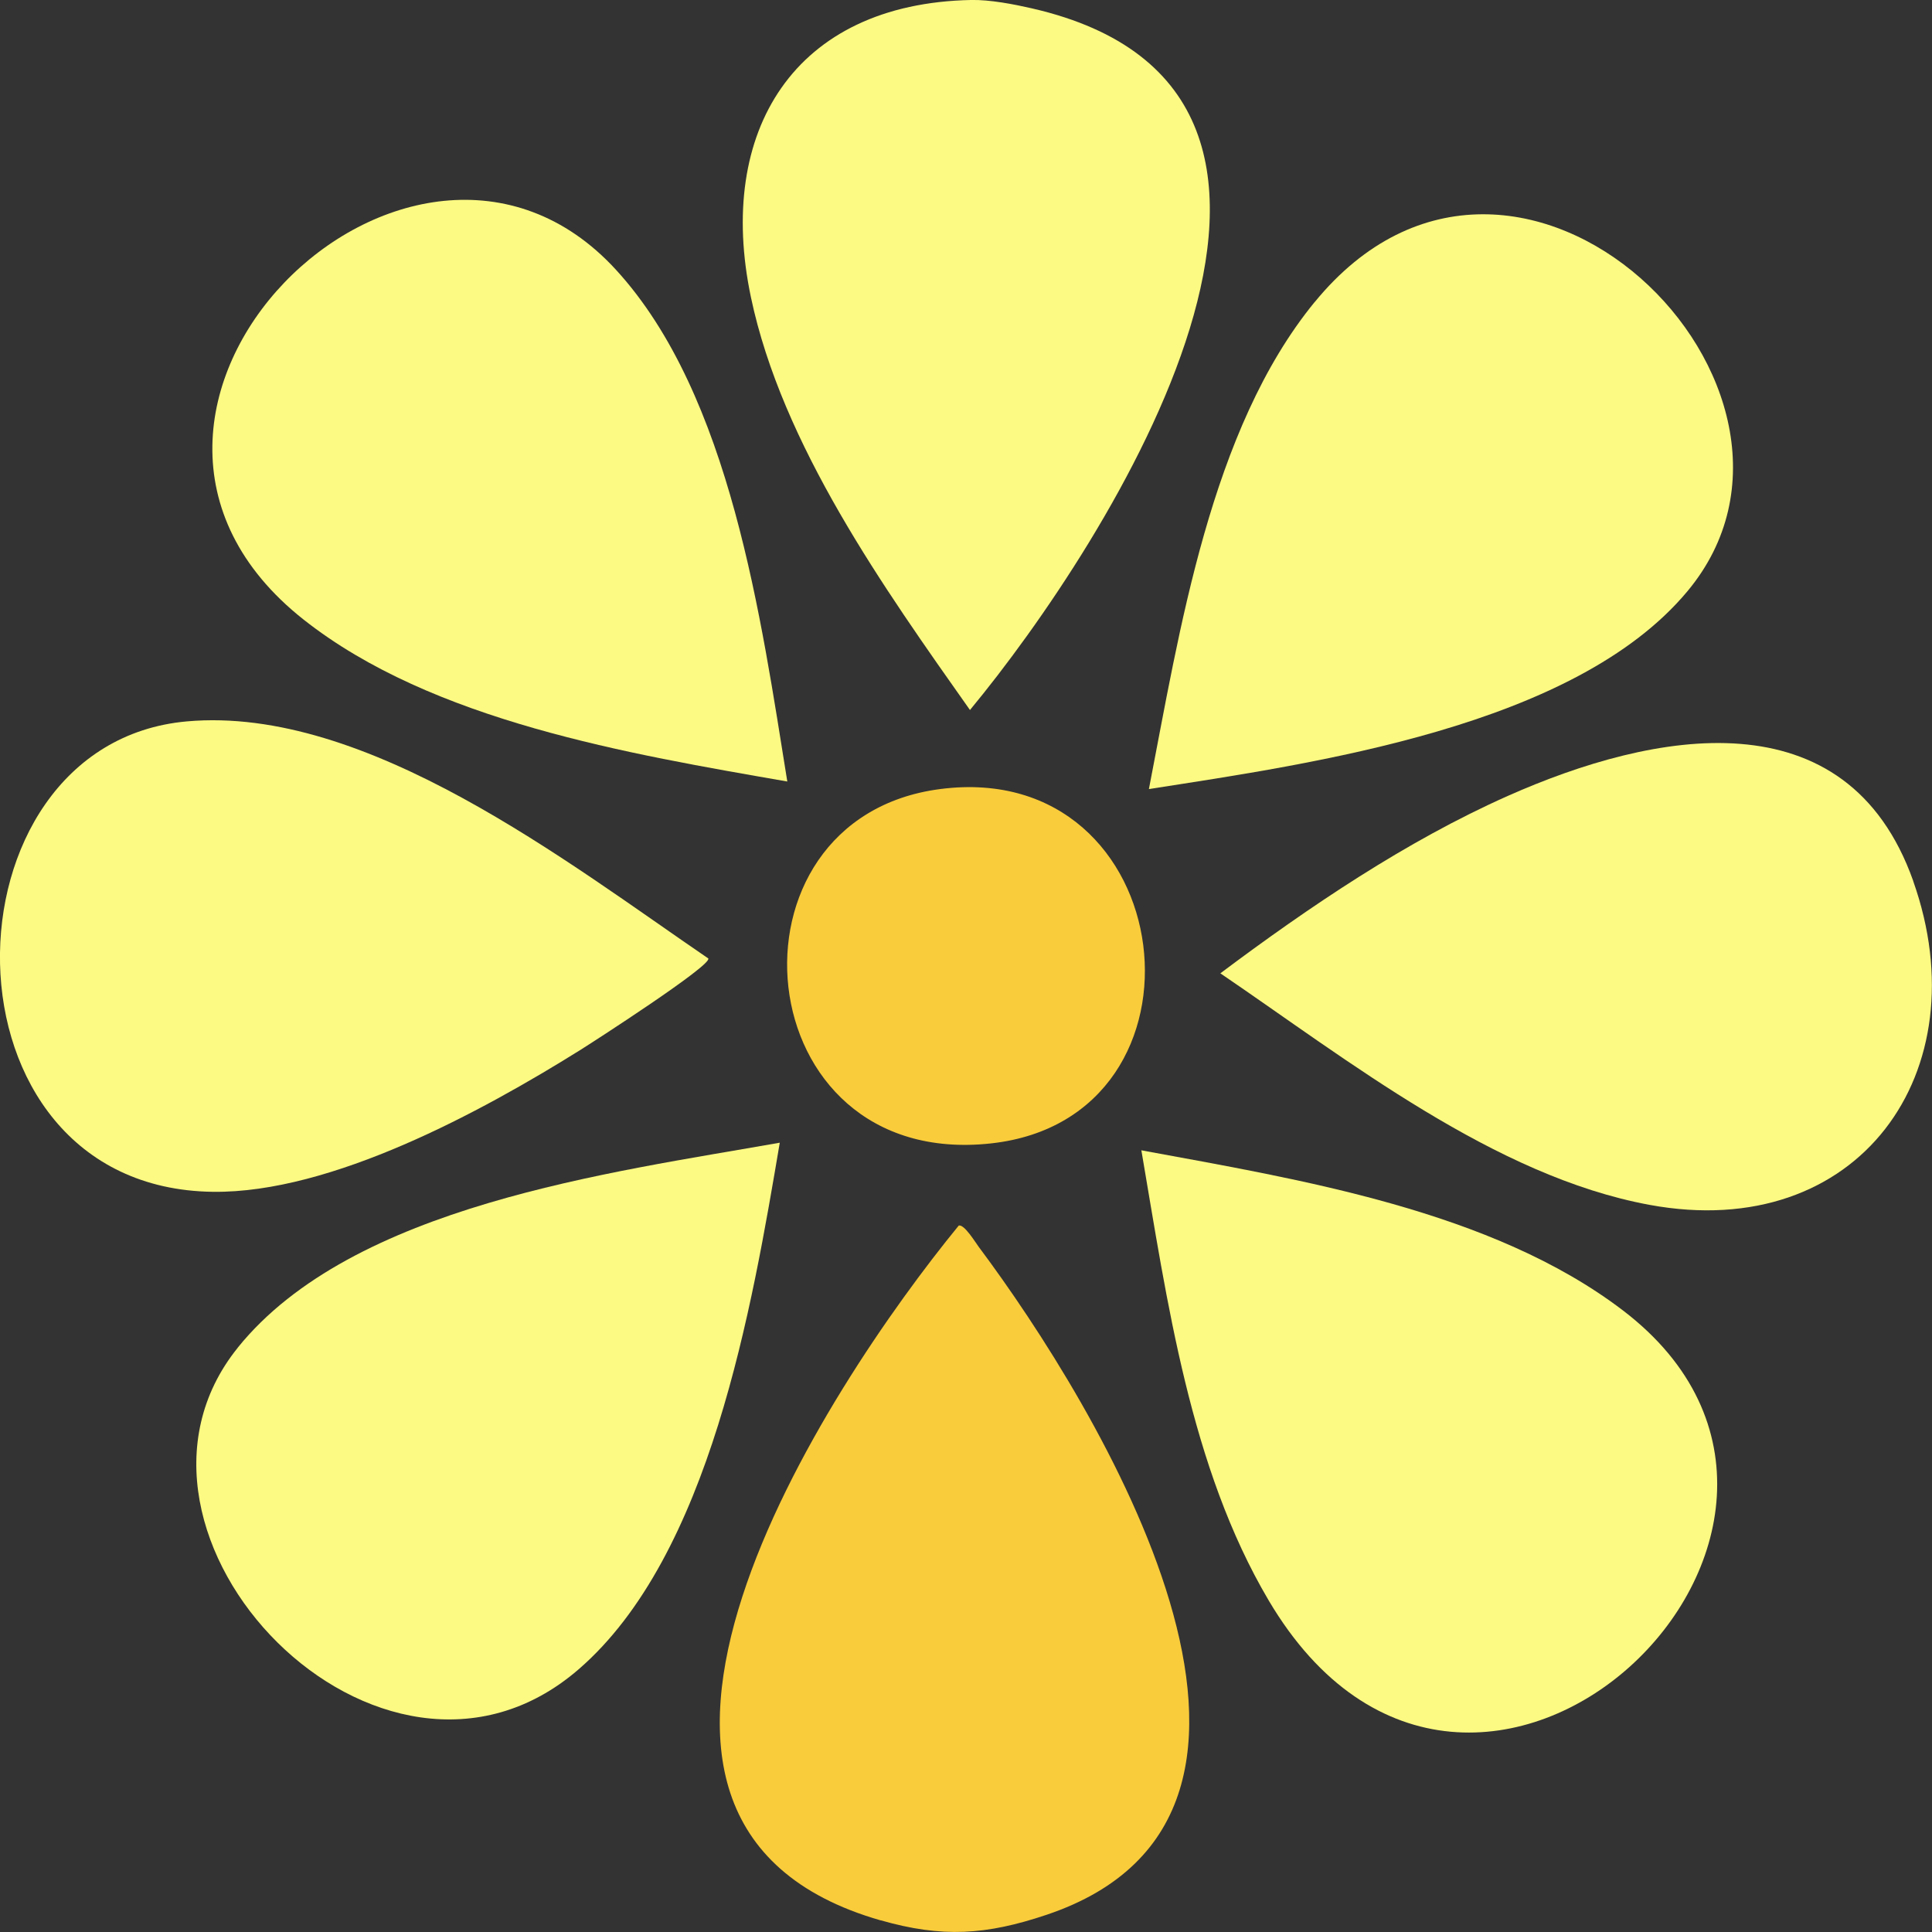 <svg width="100" height="100" viewBox="0 0 100 100" fill="none" xmlns="http://www.w3.org/2000/svg">
<rect x="0" y="0" width="100" height="100" fill="#333333" stroke="none"/>
<g clip-path="url(#clip0_4068_11530)">
<path d="M51.29 59.183C63.306 57.871 61.169 39.229 48.673 40.84C36.961 42.348 38.539 60.579 51.29 59.183Z" fill="#F9CC3B"/>
<path d="M84.005 67.829C77.219 62.653 67.293 61.057 59.077 59.54C60.408 67.322 61.592 75.947 65.668 82.84C76.258 100.745 98.781 79.099 84.005 67.829Z" fill="#FCFA82"/>
<path d="M99.032 45.608C95.591 35.899 85.591 37.842 78.043 41.197C72.795 43.529 67.746 46.946 63.165 50.379C69.757 54.858 77.352 60.88 85.376 62.363C96.212 64.364 102.523 55.47 99.028 45.608H99.032Z" fill="#FCFA82"/>
<path d="M12.304 69.761C4.51 79.431 19.723 95.237 29.942 86.41C36.768 80.516 38.924 67.631 40.361 59.146C31.59 60.699 18.243 62.392 12.3 69.761H12.304Z" fill="#FCFA82"/>
<path d="M45.586 99.395C48.772 100.308 51.041 100.159 54.157 99.114C69.784 93.875 56.734 72.662 50.658 64.536C50.49 64.314 49.92 63.366 49.627 63.432C42.801 71.769 27.92 94.339 45.586 99.399V99.395Z" fill="#F9CC3B"/>
<path d="M15.717 32.072C22.379 37.331 32.566 39.024 40.751 40.451C39.396 32.072 37.83 20.459 31.887 13.968C21.289 2.394 2.062 21.294 15.717 32.072Z" fill="#FCFA82"/>
<path d="M68.046 15.634C62.638 22.242 61.053 32.685 59.467 40.842C68.019 39.508 81.479 37.62 87.332 30.614C96.079 20.152 78.543 2.804 68.05 15.634H68.046Z" fill="#FCFA82"/>
<path d="M11.024 61.688C17.154 61.763 24.913 57.546 30.017 54.359C30.583 54.008 36.889 49.947 36.659 49.607C29.392 44.653 18.985 36.504 9.668 37.339C-3.3 38.502 -3.592 61.509 11.024 61.688Z" fill="#FCFA82"/>
<path d="M53.426 0.436C52.469 0.218 51.247 -0.02 50.271 -0.001C41.091 0.179 37.065 6.803 38.865 15.373C40.478 23.042 45.761 30.45 50.205 36.75C57.3 28.183 72.373 4.786 53.422 0.436H53.426Z" fill="#FCFA82"/>
</g>
<defs>
<clipPath id="clip0_4068_11530">
<rect width="100" height="100" fill="white"/>
</clipPath>
</defs>
</svg>
